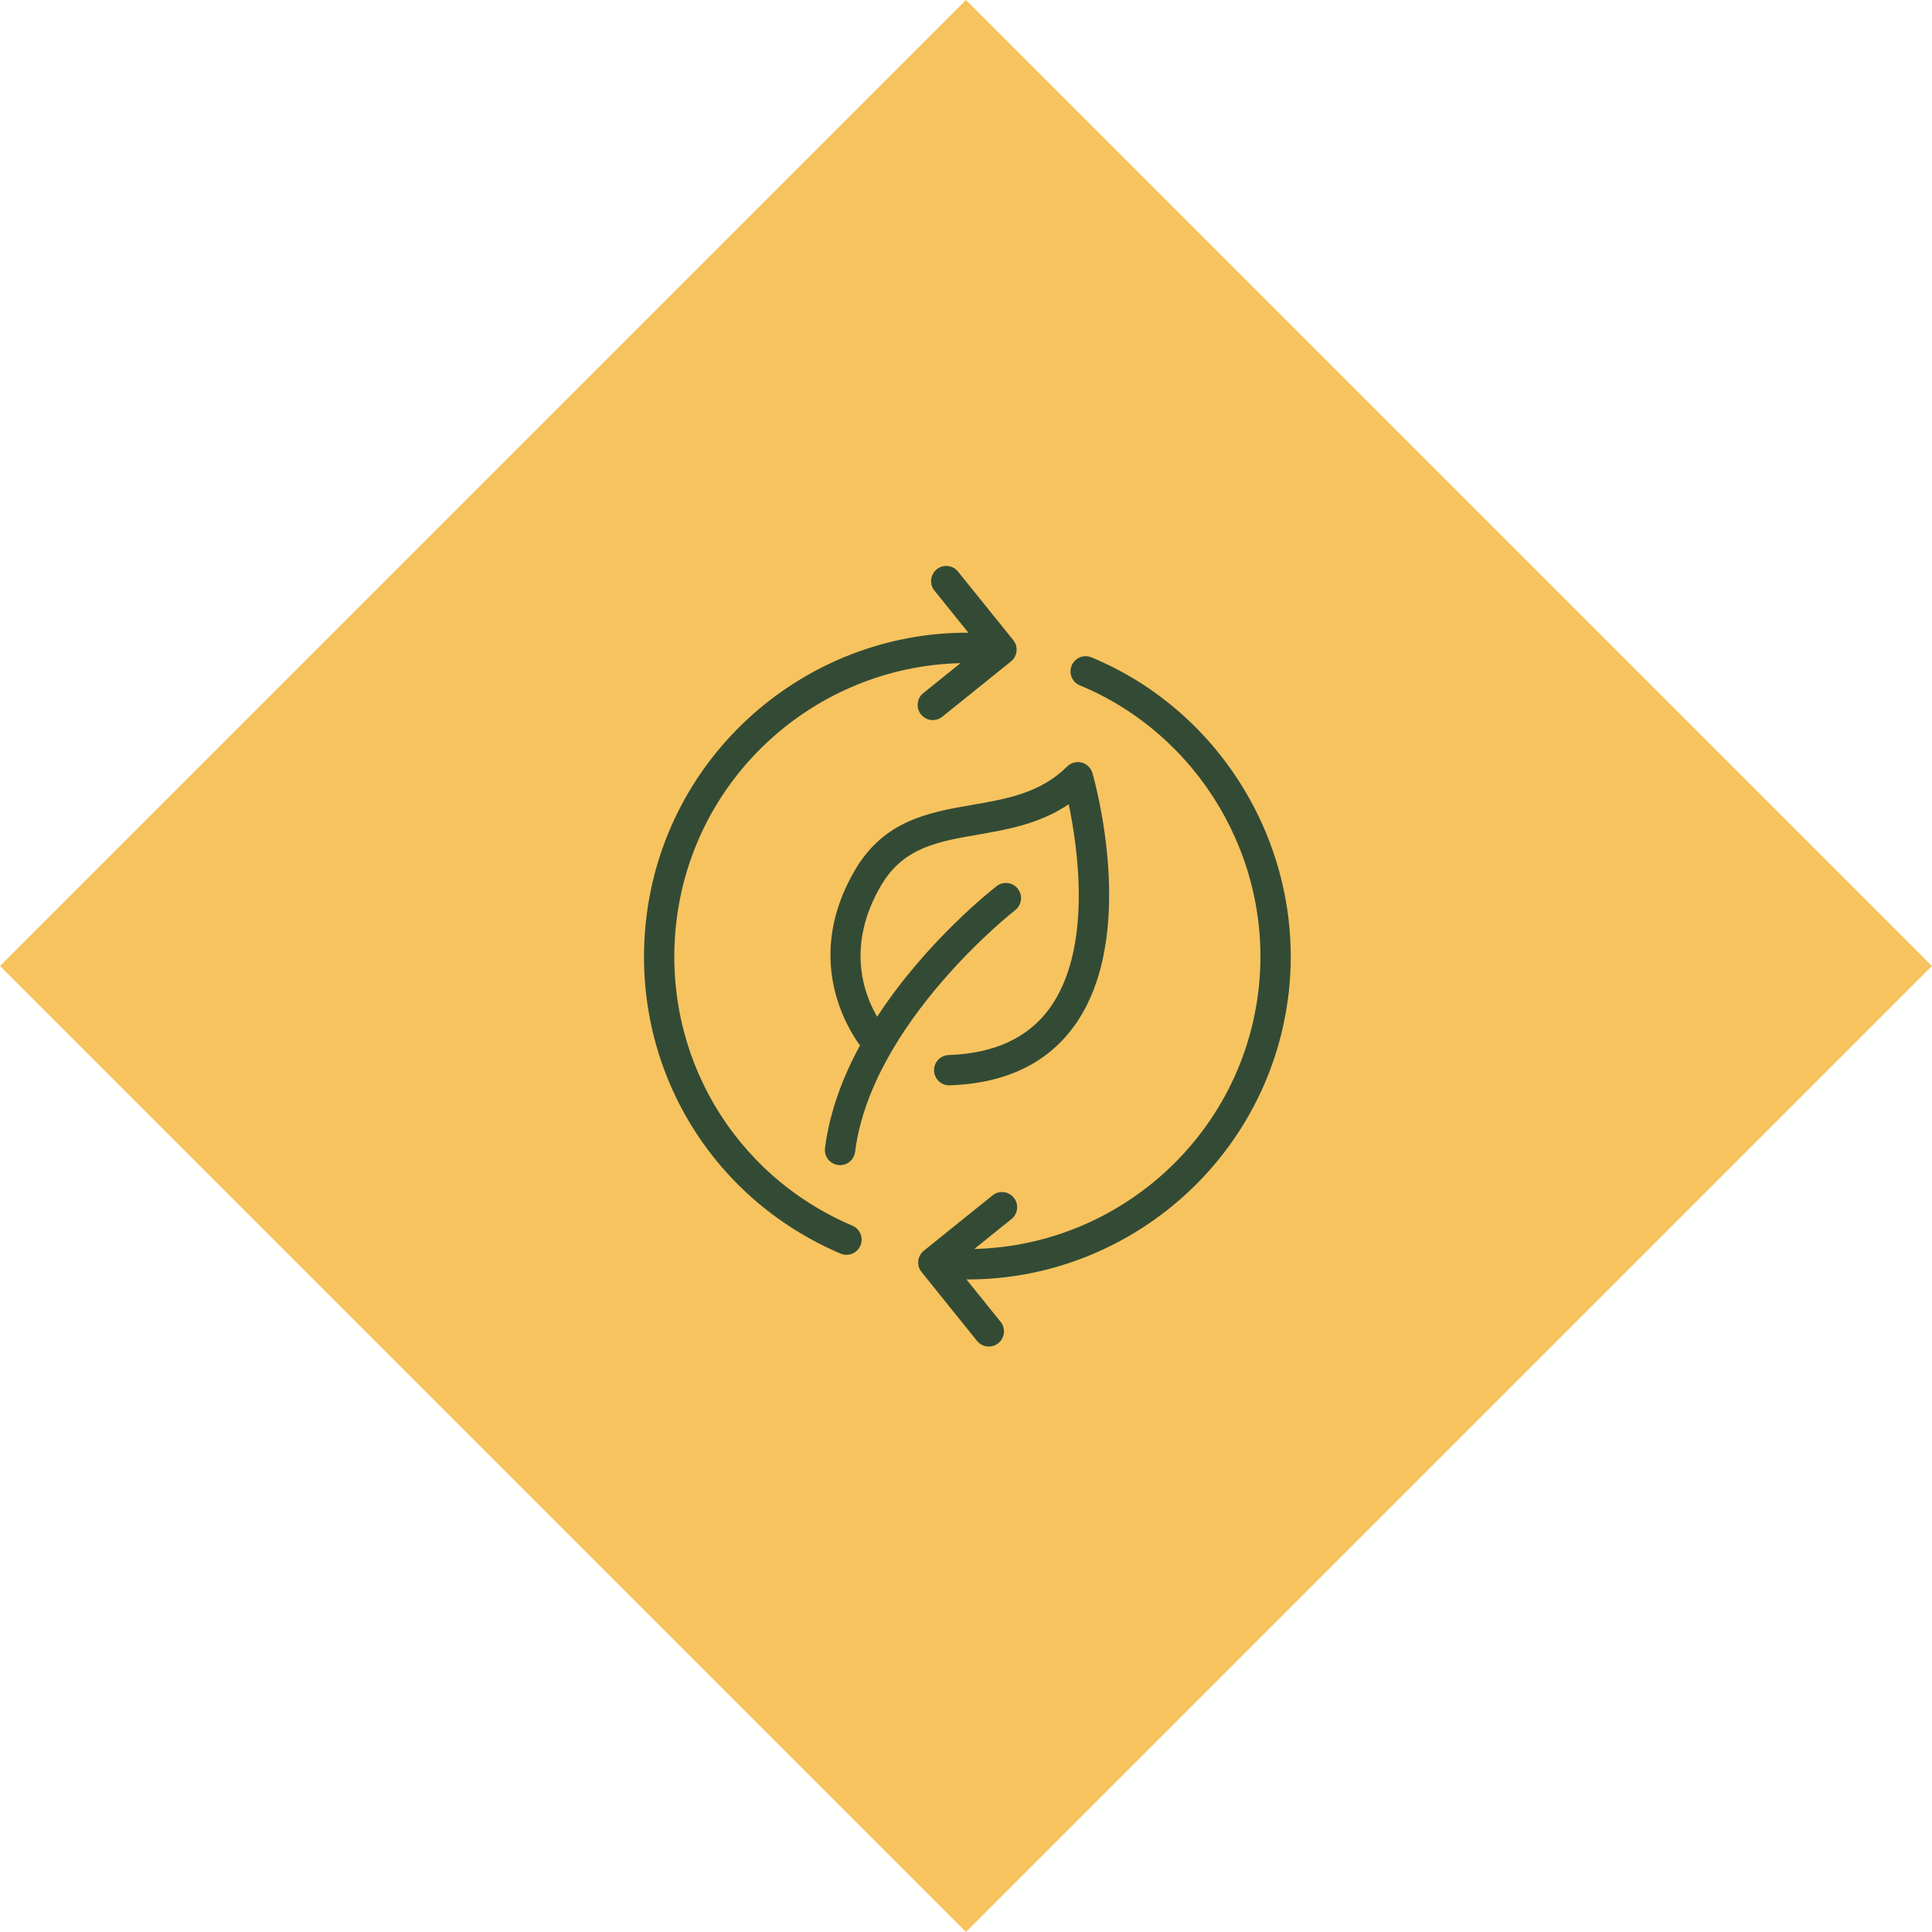 <svg width="99" height="99" viewBox="0 0 99 99" fill="none" xmlns="http://www.w3.org/2000/svg">
<path d="M0 49.498L49.498 0L98.995 49.498L49.498 98.995L0 49.498Z" fill="#F7C35F"/>
<path d="M43.819 44.571C41.198 49.023 43.349 52.586 44.067 53.571C43.189 55.187 42.512 56.964 42.276 58.83C42.25 59.035 42.306 59.241 42.432 59.404C42.559 59.566 42.744 59.672 42.948 59.698C43.153 59.724 43.359 59.668 43.522 59.542C43.684 59.416 43.79 59.23 43.816 59.026C44.655 52.4 51.971 46.675 52.044 46.618C52.198 46.489 52.296 46.305 52.317 46.106C52.339 45.907 52.282 45.706 52.16 45.548C52.037 45.389 51.858 45.284 51.66 45.254C51.461 45.224 51.259 45.272 51.096 45.388C50.882 45.552 47.483 48.211 44.947 52.1C44.27 50.939 43.335 48.453 45.157 45.359C46.291 43.431 48.058 43.125 50.103 42.77C51.605 42.51 53.269 42.221 54.764 41.211C55.244 43.507 55.979 48.649 53.778 51.676C52.68 53.185 50.937 53.989 48.596 54.063C48.396 54.074 48.207 54.162 48.07 54.309C47.934 54.456 47.859 54.65 47.862 54.851C47.865 55.051 47.946 55.243 48.087 55.386C48.229 55.528 48.42 55.61 48.62 55.615H48.645C51.492 55.525 53.642 54.506 55.036 52.587C58.364 48.005 56.076 39.951 55.977 39.61C55.939 39.481 55.869 39.364 55.772 39.27C55.676 39.176 55.557 39.109 55.426 39.075C55.296 39.042 55.159 39.042 55.029 39.077C54.9 39.112 54.781 39.181 54.685 39.275C53.308 40.638 51.623 40.931 49.838 41.24C47.616 41.625 45.318 42.024 43.819 44.571Z" fill="#334B35"/>
<path d="M43.071 64.237C43.261 64.317 43.475 64.319 43.666 64.242C43.856 64.165 44.009 64.016 44.09 63.827C44.13 63.733 44.151 63.632 44.152 63.53C44.153 63.428 44.134 63.327 44.096 63.232C44.058 63.138 44.001 63.052 43.93 62.979C43.858 62.906 43.773 62.848 43.68 62.808C37.561 60.201 33.929 54.003 34.642 47.383C35.457 39.811 41.797 34.153 49.217 33.982L47.3 35.527C47.144 35.657 47.045 35.844 47.025 36.046C47.005 36.249 47.066 36.451 47.194 36.609C47.321 36.768 47.506 36.87 47.708 36.894C47.91 36.917 48.113 36.861 48.274 36.736L51.804 33.894C51.883 33.83 51.95 33.751 51.998 33.661C52.047 33.572 52.078 33.474 52.089 33.372C52.1 33.271 52.091 33.168 52.062 33.07C52.033 32.972 51.986 32.881 51.922 32.802L49.078 29.273C48.947 29.119 48.761 29.022 48.56 29.003C48.358 28.985 48.158 29.045 48 29.172C47.843 29.299 47.741 29.482 47.717 29.683C47.692 29.883 47.747 30.086 47.869 30.247L49.621 32.421C41.245 32.389 34.014 38.713 33.098 47.216C32.311 54.52 36.319 61.36 43.071 64.237ZM55.319 35.113C61.436 37.643 65.212 44.011 64.503 50.6C63.687 58.171 57.344 63.826 49.927 63.999L51.844 62.456C52 62.325 52.098 62.139 52.118 61.936C52.138 61.734 52.078 61.532 51.95 61.373C51.823 61.215 51.638 61.112 51.436 61.089C51.234 61.065 51.031 61.121 50.87 61.246L47.34 64.089C47.26 64.153 47.194 64.232 47.145 64.321C47.096 64.411 47.065 64.509 47.054 64.61C47.043 64.712 47.052 64.814 47.081 64.912C47.11 65.01 47.158 65.101 47.222 65.181L50.065 68.71C50.129 68.79 50.208 68.856 50.298 68.905C50.387 68.954 50.485 68.985 50.587 68.996C50.688 69.007 50.791 68.997 50.889 68.969C50.987 68.94 51.078 68.892 51.157 68.828C51.491 68.558 51.544 68.069 51.275 67.736L49.522 65.56C49.542 65.56 49.563 65.562 49.584 65.562C57.93 65.561 65.132 59.249 66.047 50.767C66.829 43.496 62.662 36.469 55.913 33.678C55.723 33.605 55.513 33.608 55.326 33.688C55.139 33.768 54.991 33.917 54.913 34.105C54.836 34.293 54.835 34.504 54.911 34.692C54.986 34.881 55.133 35.032 55.319 35.113Z" fill="#334B35"/>
</svg>
